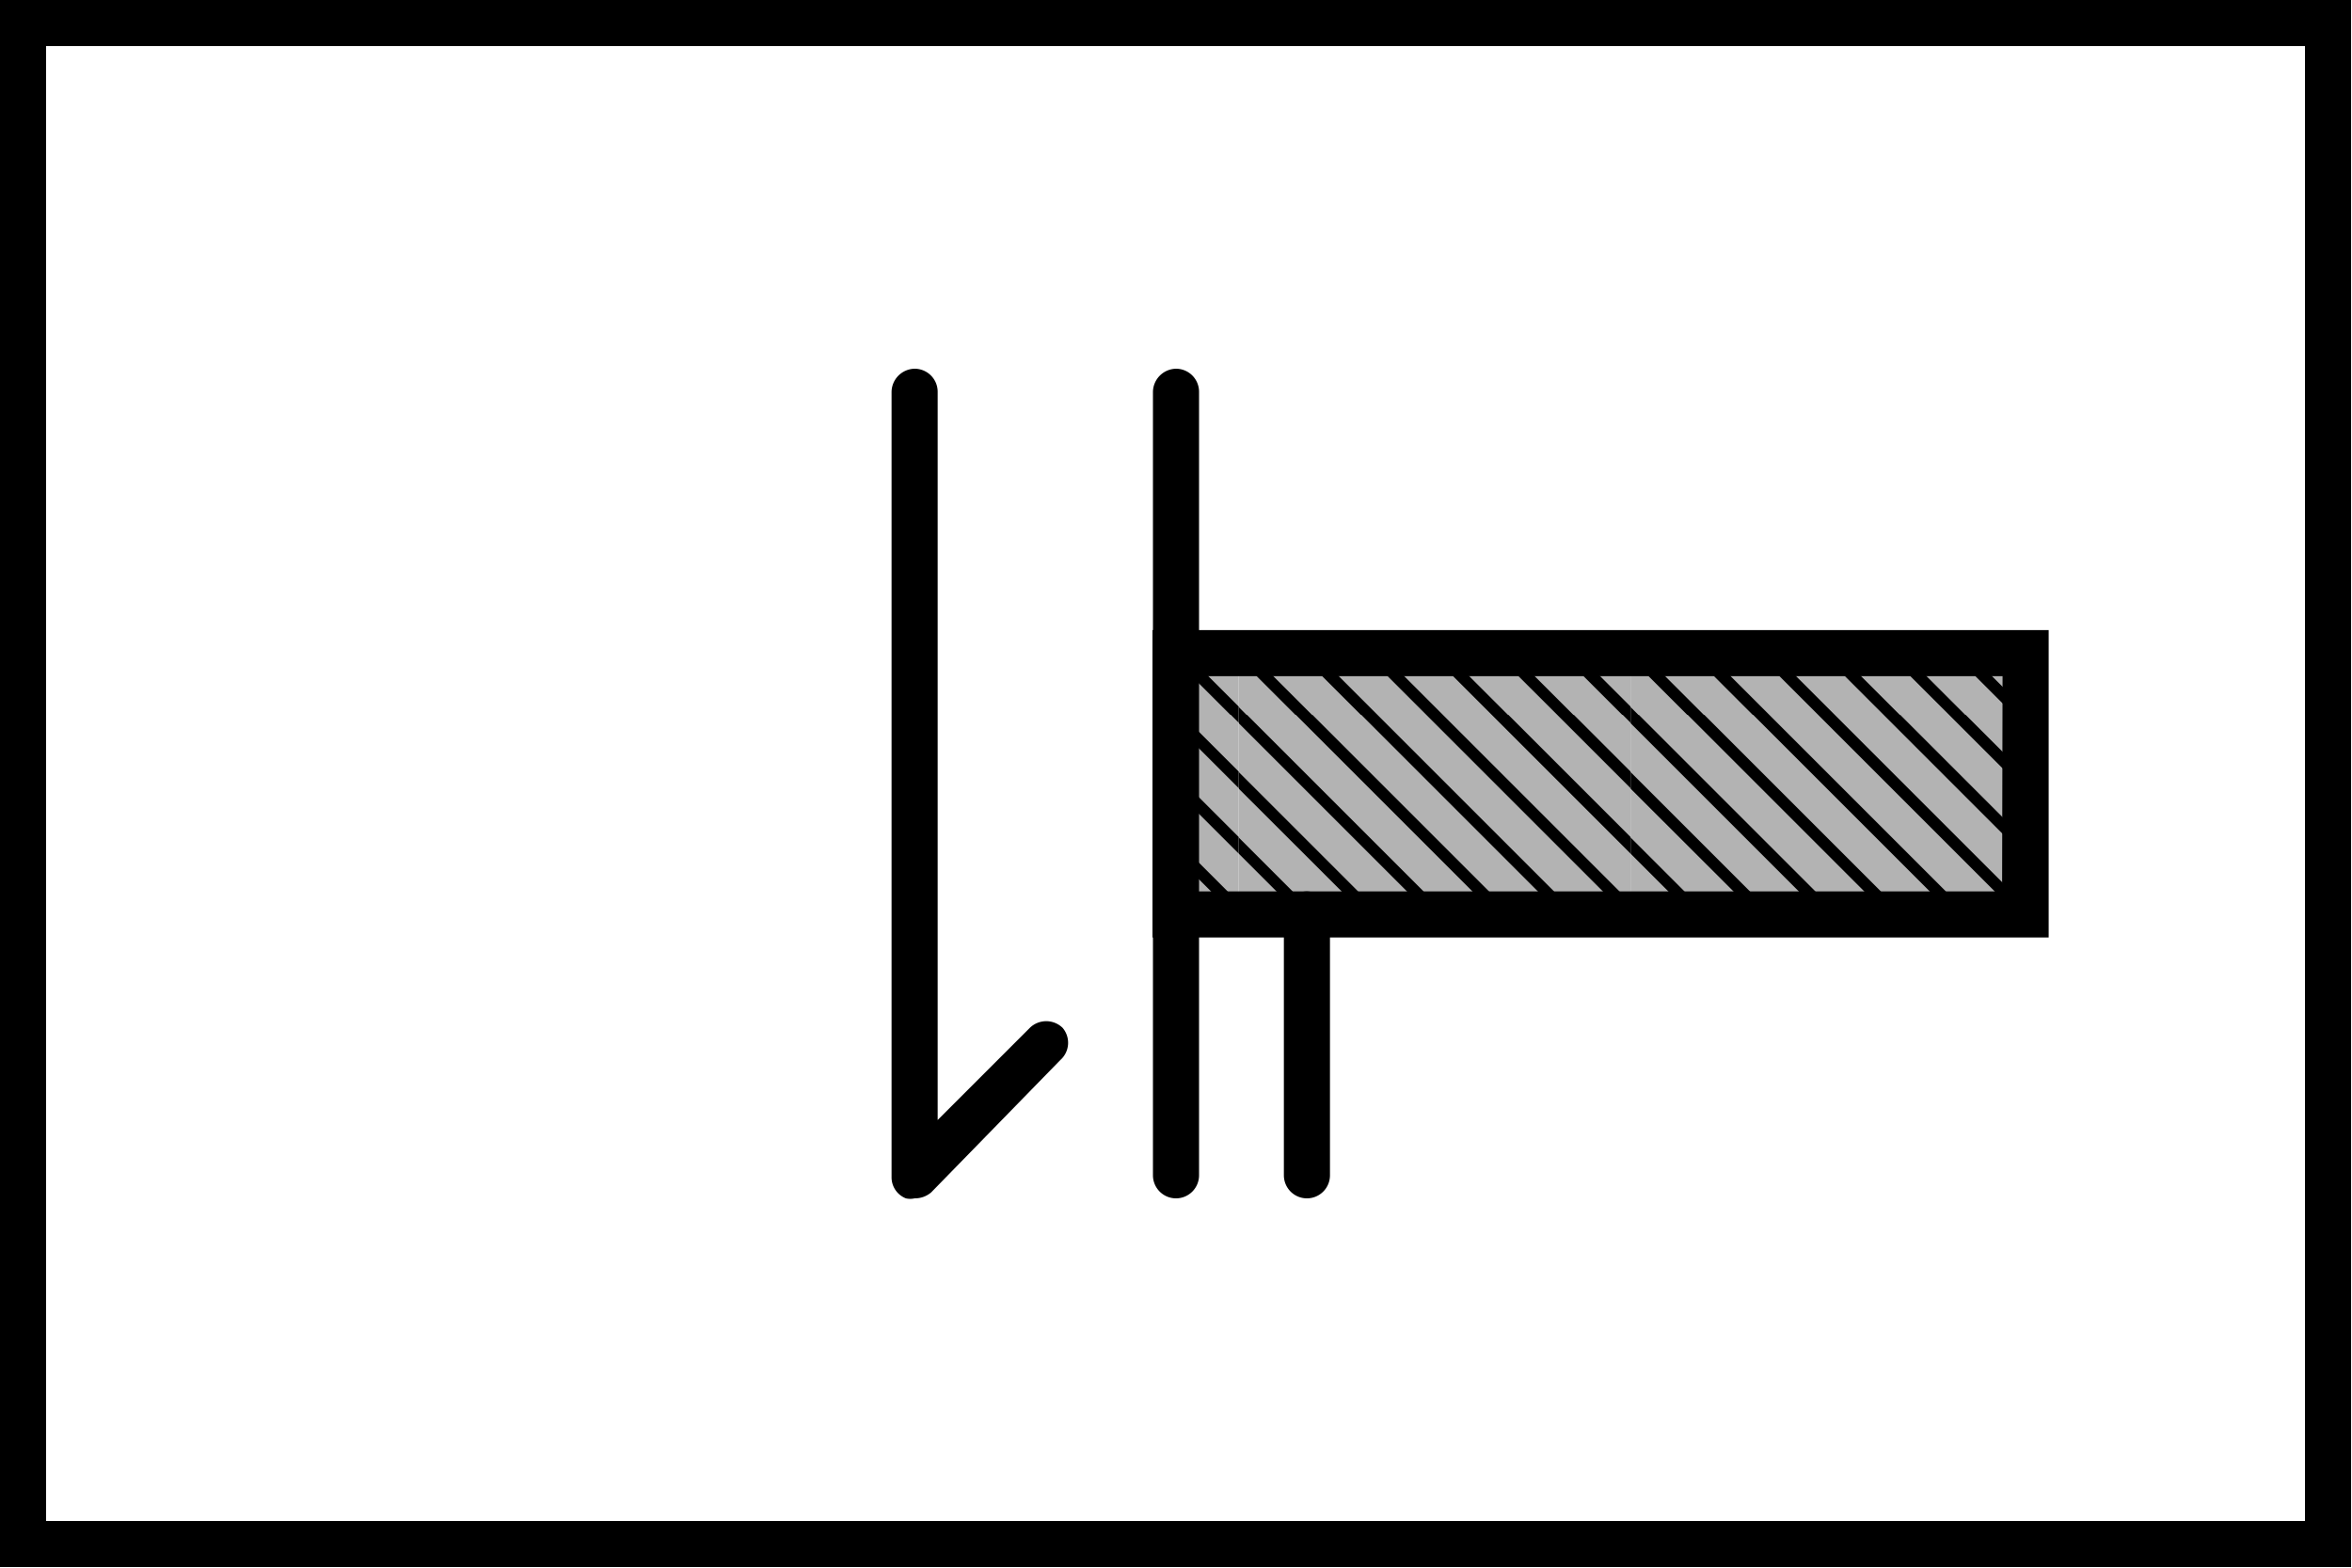 <svg xmlns="http://www.w3.org/2000/svg" xmlns:xlink="http://www.w3.org/1999/xlink" viewBox="0 0 51.02 34.02"><defs><style>.cls-1{fill:none;}.cls-2{fill:#fff;}.cls-3{clip-path:url(#clip-path);}.cls-4{fill:#b3b3b3;}</style><clipPath id="clip-path"><rect class="cls-1" x="25.51" y="14.17" width="18.43" height="5.67"></rect></clipPath></defs><g id="Calque_9" data-name="Calque 9"><rect class="cls-2" width="51.02" height="34.02"></rect></g><g id="_1AIG" data-name="1AIG"><g class="cls-3"><rect class="cls-1" x="43.87" y="7.01" width="8.5" height="8.5"></rect><rect class="cls-4" x="43.87" y="7.01" width="8.5" height="8.5"></rect><polygon points="43.87 15.34 44.04 15.51 43.87 15.51 43.87 15.34"></polygon><polygon points="43.87 13.92 45.46 15.51 45.1 15.51 43.87 14.28 43.87 13.92"></polygon><polygon points="43.87 12.5 46.88 15.51 46.52 15.51 43.87 12.86 43.87 12.5"></polygon><polygon points="43.87 11.08 48.3 15.51 47.94 15.51 43.87 11.44 43.87 11.08"></polygon><polygon points="43.87 9.67 49.71 15.51 49.36 15.51 43.87 10.02 43.87 9.67"></polygon><polygon points="43.87 8.25 51.13 15.51 50.78 15.51 43.87 8.61 43.87 8.25"></polygon><polygon points="43.87 7.01 44.05 7.01 52.37 15.33 52.37 15.51 52.19 15.51 43.87 7.19 43.87 7.01"></polygon><polygon points="45.11 7.01 45.47 7.01 52.37 13.91 52.37 14.27 45.11 7.01"></polygon><polygon points="46.53 7.01 46.88 7.01 52.37 12.5 52.37 12.85 46.53 7.01"></polygon><polygon points="47.94 7.01 48.3 7.01 52.37 11.08 52.37 11.44 47.94 7.01"></polygon><polygon points="49.36 7.01 49.72 7.01 52.37 9.66 52.37 10.02 49.36 7.01"></polygon><polygon points="50.78 7.01 51.14 7.01 52.37 8.24 52.37 8.6 50.78 7.01"></polygon><rect class="cls-1" x="43.87" y="15.51" width="8.5" height="8.5"></rect><rect class="cls-4" x="43.87" y="15.51" width="8.5" height="8.5"></rect><polygon points="43.87 23.84 44.04 24.01 43.87 24.01 43.87 23.84"></polygon><polygon points="43.87 22.42 45.46 24.01 45.1 24.01 43.87 22.78 43.87 22.42"></polygon><polygon points="43.87 21 46.88 24.01 46.52 24.01 43.87 21.36 43.87 21"></polygon><polygon points="43.87 19.58 48.3 24.01 47.94 24.01 43.87 19.94 43.87 19.58"></polygon><polygon points="43.87 18.17 49.71 24.01 49.36 24.01 43.87 18.52 43.87 18.17"></polygon><polygon points="43.87 16.75 51.13 24.01 50.78 24.01 43.87 17.11 43.87 16.75"></polygon><polygon points="43.87 15.51 44.05 15.51 52.37 23.83 52.37 24.01 52.19 24.01 43.87 15.69 43.87 15.51"></polygon><polygon points="45.11 15.51 45.47 15.51 52.37 22.41 52.37 22.77 45.11 15.51"></polygon><polygon points="46.53 15.51 46.88 15.51 52.37 21 52.37 21.35 46.53 15.51"></polygon><polygon points="47.94 15.51 48.3 15.51 52.37 19.58 52.37 19.94 47.94 15.51"></polygon><polygon points="49.36 15.51 49.72 15.51 52.37 18.16 52.37 18.52 49.36 15.51"></polygon><polygon points="50.78 15.51 51.14 15.51 52.37 16.74 52.37 17.1 50.78 15.51"></polygon><rect class="cls-1" x="35.37" y="7.01" width="8.5" height="8.5"></rect><rect class="cls-4" x="35.37" y="7.01" width="8.5" height="8.5"></rect><polygon points="35.37 15.34 35.54 15.51 35.37 15.51 35.37 15.34"></polygon><polygon points="35.37 13.92 36.96 15.51 36.6 15.51 35.37 14.28 35.37 13.92"></polygon><polygon points="35.37 12.5 38.38 15.51 38.02 15.51 35.37 12.86 35.37 12.5"></polygon><polygon points="35.37 11.08 39.8 15.51 39.44 15.51 35.37 11.44 35.37 11.08"></polygon><polygon points="35.37 9.67 41.21 15.51 40.86 15.51 35.37 10.02 35.37 9.67"></polygon><polygon points="35.37 8.25 42.63 15.51 42.28 15.51 35.37 8.61 35.37 8.25"></polygon><polygon points="35.37 7.01 35.55 7.01 43.87 15.33 43.87 15.51 43.69 15.51 35.37 7.19 35.37 7.01"></polygon><polygon points="36.61 7.01 36.97 7.01 43.87 13.91 43.87 14.27 36.61 7.01"></polygon><polygon points="38.03 7.01 38.38 7.01 43.87 12.5 43.87 12.85 38.03 7.01"></polygon><polygon points="39.44 7.01 39.8 7.01 43.87 11.08 43.87 11.44 39.44 7.01"></polygon><polygon points="40.86 7.01 41.22 7.01 43.87 9.66 43.87 10.02 40.86 7.01"></polygon><polygon points="42.28 7.01 42.64 7.01 43.87 8.24 43.87 8.6 42.28 7.01"></polygon><polygon points="43.7 7.01 43.87 7.01 43.87 7.18 43.7 7.01"></polygon><rect class="cls-1" x="35.37" y="15.51" width="8.5" height="8.5"></rect><rect class="cls-4" x="35.37" y="15.51" width="8.5" height="8.5"></rect><polygon points="35.37 23.84 35.54 24.01 35.37 24.01 35.37 23.84"></polygon><polygon points="35.37 22.42 36.96 24.01 36.6 24.01 35.37 22.78 35.37 22.42"></polygon><polygon points="35.37 21 38.38 24.01 38.02 24.01 35.37 21.36 35.37 21"></polygon><polygon points="35.37 19.58 39.8 24.01 39.44 24.01 35.37 19.94 35.37 19.58"></polygon><polygon points="35.37 18.17 41.21 24.01 40.86 24.01 35.37 18.52 35.37 18.17"></polygon><polygon points="35.37 16.75 42.63 24.01 42.28 24.01 35.37 17.11 35.37 16.75"></polygon><polygon points="35.37 15.51 35.55 15.51 43.87 23.83 43.87 24.01 43.69 24.01 35.37 15.69 35.37 15.51"></polygon><polygon points="36.61 15.51 36.97 15.51 43.87 22.41 43.87 22.77 36.61 15.51"></polygon><polygon points="38.03 15.51 38.38 15.51 43.87 21 43.87 21.35 38.03 15.51"></polygon><polygon points="39.44 15.51 39.8 15.51 43.87 19.58 43.87 19.94 39.44 15.51"></polygon><polygon points="40.86 15.51 41.22 15.51 43.87 18.16 43.87 18.52 40.86 15.51"></polygon><polygon points="42.28 15.51 42.64 15.51 43.87 16.74 43.87 17.1 42.28 15.51"></polygon><polygon points="43.7 15.51 43.87 15.51 43.87 15.68 43.7 15.51"></polygon><rect class="cls-1" x="26.87" y="7.01" width="8.5" height="8.5"></rect><rect class="cls-4" x="26.87" y="7.01" width="8.5" height="8.5"></rect><polygon points="26.87 15.34 27.04 15.51 26.87 15.51 26.87 15.34"></polygon><polygon points="26.87 13.92 28.46 15.51 28.1 15.51 26.87 14.28 26.87 13.92"></polygon><polygon points="26.87 12.5 29.88 15.51 29.52 15.51 26.87 12.86 26.87 12.5"></polygon><polygon points="26.87 11.08 31.3 15.51 30.94 15.51 26.87 11.44 26.87 11.08"></polygon><polygon points="26.87 9.67 32.71 15.51 32.36 15.51 26.87 10.02 26.87 9.67"></polygon><polygon points="26.87 8.25 34.13 15.51 33.78 15.51 26.87 8.61 26.87 8.25"></polygon><polygon points="26.87 7.01 27.05 7.01 35.37 15.33 35.37 15.51 35.19 15.51 26.87 7.19 26.87 7.01"></polygon><polygon points="28.11 7.01 28.47 7.01 35.37 13.91 35.37 14.27 28.11 7.01"></polygon><polygon points="29.53 7.01 29.88 7.01 35.37 12.5 35.37 12.85 29.53 7.01"></polygon><polygon points="30.94 7.01 31.3 7.01 35.37 11.08 35.37 11.44 30.94 7.01"></polygon><polygon points="32.36 7.01 32.72 7.01 35.37 9.66 35.37 10.02 32.36 7.01"></polygon><polygon points="33.78 7.01 34.14 7.01 35.37 8.24 35.37 8.6 33.78 7.01"></polygon><polygon points="35.2 7.01 35.37 7.01 35.37 7.18 35.2 7.01"></polygon><rect class="cls-1" x="26.87" y="15.51" width="8.5" height="8.5"></rect><rect class="cls-4" x="26.87" y="15.51" width="8.5" height="8.5"></rect><polygon points="26.87 23.84 27.04 24.01 26.87 24.01 26.87 23.84"></polygon><polygon points="26.87 22.42 28.46 24.01 28.1 24.01 26.87 22.78 26.87 22.42"></polygon><polygon points="26.87 21 29.88 24.01 29.52 24.01 26.87 21.36 26.87 21"></polygon><polygon points="26.87 19.58 31.3 24.01 30.94 24.01 26.87 19.94 26.87 19.58"></polygon><polygon points="26.87 18.17 32.71 24.01 32.36 24.01 26.87 18.52 26.87 18.17"></polygon><polygon points="26.87 16.75 34.13 24.01 33.78 24.01 26.87 17.11 26.87 16.75"></polygon><polygon points="26.87 15.51 27.05 15.51 35.37 23.83 35.37 24.01 35.19 24.01 26.87 15.69 26.87 15.51"></polygon><polygon points="28.11 15.51 28.47 15.51 35.37 22.41 35.37 22.77 28.11 15.51"></polygon><polygon points="29.53 15.51 29.88 15.51 35.37 21 35.37 21.35 29.53 15.51"></polygon><polygon points="30.94 15.51 31.3 15.51 35.37 19.58 35.37 19.94 30.94 15.51"></polygon><polygon points="32.36 15.51 32.72 15.51 35.37 18.16 35.37 18.52 32.36 15.51"></polygon><polygon points="33.78 15.51 34.14 15.51 35.37 16.74 35.37 17.1 33.78 15.51"></polygon><polygon points="35.2 15.51 35.37 15.51 35.37 15.68 35.2 15.51"></polygon><rect class="cls-1" x="18.37" y="7.01" width="8.5" height="8.5"></rect><rect class="cls-4" x="18.37" y="7.01" width="8.5" height="8.5"></rect><polygon points="18.37 15.34 18.54 15.51 18.37 15.51 18.37 15.34"></polygon><polygon points="18.37 13.92 19.96 15.51 19.6 15.51 18.37 14.28 18.37 13.92"></polygon><polygon points="18.37 12.5 21.38 15.51 21.02 15.51 18.37 12.86 18.37 12.5"></polygon><polygon points="18.37 11.08 22.8 15.51 22.44 15.51 18.37 11.44 18.37 11.08"></polygon><polygon points="18.37 9.67 24.21 15.51 23.86 15.51 18.37 10.02 18.37 9.67"></polygon><polygon points="18.37 8.25 25.63 15.51 25.28 15.51 18.37 8.61 18.37 8.25"></polygon><polygon points="18.37 7.01 18.55 7.01 26.87 15.33 26.87 15.51 26.69 15.51 18.37 7.19 18.37 7.01"></polygon><polygon points="19.61 7.01 19.97 7.01 26.87 13.91 26.87 14.27 19.61 7.01"></polygon><polygon points="21.03 7.01 21.38 7.01 26.87 12.5 26.87 12.85 21.03 7.01"></polygon><polygon points="22.44 7.01 22.8 7.01 26.87 11.08 26.87 11.44 22.44 7.01"></polygon><polygon points="23.86 7.01 24.22 7.01 26.87 9.66 26.87 10.02 23.86 7.01"></polygon><polygon points="25.28 7.01 25.64 7.01 26.87 8.24 26.87 8.6 25.28 7.01"></polygon><polygon points="26.7 7.01 26.87 7.01 26.87 7.18 26.7 7.01"></polygon><rect class="cls-1" x="18.37" y="15.51" width="8.5" height="8.5"></rect><rect class="cls-4" x="18.37" y="15.51" width="8.5" height="8.5"></rect><polygon points="18.37 23.84 18.54 24.01 18.37 24.01 18.37 23.84"></polygon><polygon points="18.37 22.42 19.96 24.01 19.6 24.01 18.37 22.78 18.37 22.42"></polygon><polygon points="18.37 21 21.38 24.01 21.02 24.01 18.37 21.36 18.37 21"></polygon><polygon points="18.37 19.58 22.8 24.01 22.44 24.01 18.37 19.94 18.37 19.58"></polygon><polygon points="18.37 18.17 24.21 24.01 23.86 24.01 18.37 18.52 18.37 18.17"></polygon><polygon points="18.37 16.75 25.63 24.01 25.28 24.01 18.37 17.11 18.37 16.75"></polygon><polygon points="18.37 15.51 18.55 15.51 26.87 23.83 26.87 24.01 26.69 24.01 18.37 15.69 18.37 15.51"></polygon><polygon points="19.61 15.51 19.97 15.51 26.87 22.41 26.87 22.77 19.61 15.51"></polygon><polygon points="21.03 15.51 21.38 15.51 26.87 21 26.87 21.35 21.03 15.51"></polygon><polygon points="22.44 15.51 22.8 15.51 26.87 19.58 26.87 19.94 22.44 15.51"></polygon><polygon points="23.86 15.51 24.22 15.51 26.87 18.16 26.87 18.52 23.86 15.51"></polygon><polygon points="25.28 15.51 25.64 15.51 26.87 16.74 26.87 17.1 25.28 15.51"></polygon><polygon points="26.7 15.51 26.87 15.51 26.87 15.68 26.7 15.51"></polygon></g><path d="M25,13.67v6.67H44.44V13.67Zm18.43,5.67H26V14.67H43.44Z"></path><path d="M25.51,26a.5.5,0,0,1-.5-.5V8.5a.51.51,0,0,1,.5-.5.5.5,0,0,1,.5.5v17A.5.5,0,0,1,25.51,26Z"></path><path d="M28.35,26a.5.5,0,0,1-.5-.5V19.84a.5.5,0,0,1,.5-.5.51.51,0,0,1,.5.5v5.67A.5.5,0,0,1,28.35,26Z"></path><path d="M19.84,26a.43.43,0,0,1-.19,0,.49.49,0,0,1-.31-.46V8.5a.51.51,0,0,1,.5-.5.5.5,0,0,1,.5.5V24.3l2-2a.51.51,0,0,1,.71,0A.5.5,0,0,1,23,23L20.2,25.87A.54.54,0,0,1,19.84,26Z"></path></g><g id="Calque_3" data-name="Calque 3"><path d="M0,0V34H51V0ZM50,33H1V1H50Z"></path></g></svg>